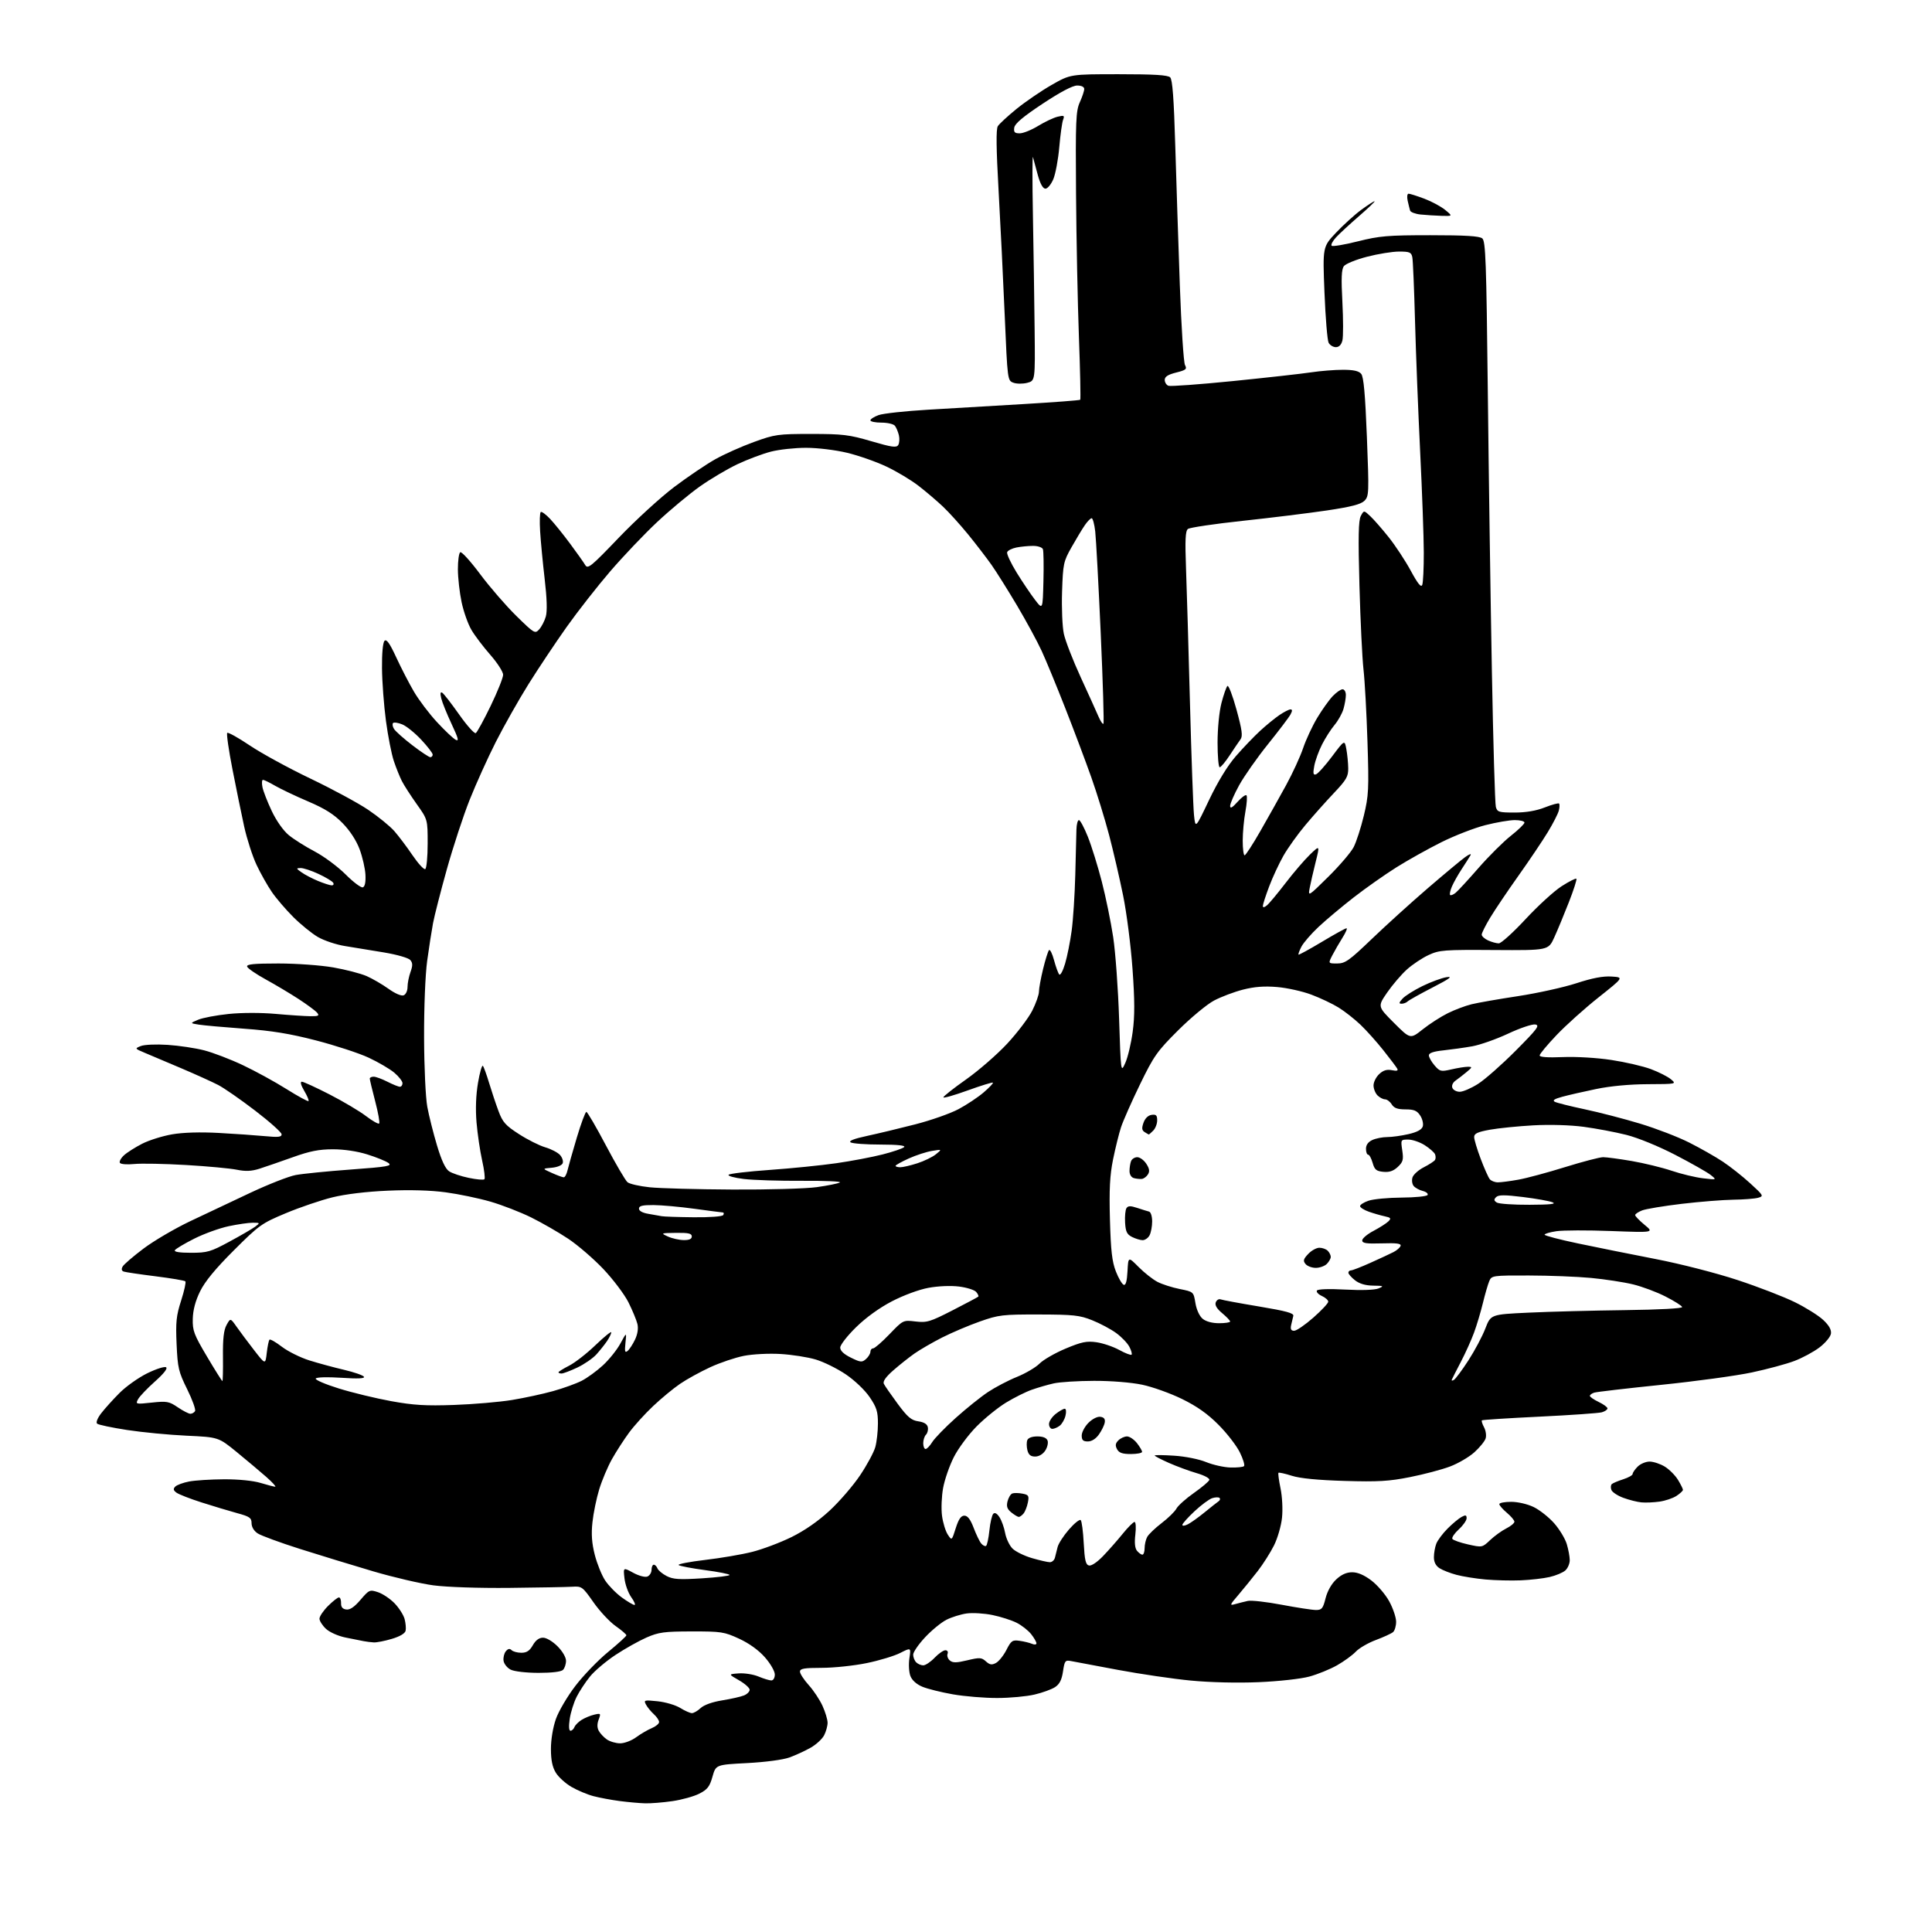<?xml version="1.0" encoding="UTF-8" standalone="no"?>
<svg 
  version="1.1" 
  xmlns="http://www.w3.org/2000/svg" 
  xmlns:xlink="http://www.w3.org/1999/xlink" 
  xmlns:svg="http://www.w3.org/2000/svg"
  xmlns:rdf="http://www.w3.org/1999/02/22-rdf-syntax-ns#"
  xmlns:cc="http://creativecommons.org/ns#"
  xmlns:dc="http://purl.org/dc/elements/1.1/"
  viewBox="0 0 768 768"
  width="768"
  height="768"
>
<style>svg {background-color: white; }</style>"
<path stroke="none" fill="black" fill-rule="evenodd" d="M256.50,716.85C254.30,716.79 249.75,716.39 246.39,715.95C243.03,715.51 238.30,714.63 235.89,713.99C233.47,713.36 229.56,711.71 227.19,710.34C224.82,708.97 222.00,706.42 220.94,704.67C219.57,702.43 219.01,699.66 219.00,695.23C219.00,691.53 219.81,686.64 220.98,683.32C222.07,680.23 225.55,674.30 228.73,670.16C231.90,666.01 237.76,659.94 241.75,656.67C245.74,653.39 249.00,650.42 249.00,650.05C249.00,649.68 247.05,648.01 244.67,646.34C242.30,644.66 238.34,640.41 235.88,636.89C231.56,630.72 231.26,630.51 227.45,630.75C225.28,630.88 214.05,631.09 202.50,631.21C190.26,631.33 177.66,630.91 172.29,630.20C167.23,629.52 156.43,627.01 148.29,624.61C140.16,622.21 127.06,618.20 119.20,615.71C111.33,613.21 103.79,610.44 102.45,609.56C100.95,608.58 100.00,607.00 100.00,605.50C100.00,603.37 99.26,602.85 94.25,601.49C91.09,600.62 84.75,598.72 80.16,597.25C75.57,595.79 71.07,594.03 70.16,593.36C68.89,592.42 68.78,591.86 69.67,590.95C70.31,590.29 72.79,589.38 75.17,588.92C77.55,588.46 83.82,588.07 89.09,588.04C94.85,588.02 100.65,588.60 103.59,589.49C106.29,590.31 108.90,590.98 109.39,590.99C109.88,591.00 108.28,589.24 105.83,587.08C103.38,584.93 98.11,580.50 94.12,577.23C86.85,571.30 86.85,571.30 74.18,570.71C67.20,570.39 56.55,569.37 50.50,568.44C44.45,567.51 39.09,566.38 38.60,565.92C38.07,565.44 38.76,563.70 40.23,561.80C41.63,559.98 44.88,556.37 47.46,553.78C50.03,551.18 55.00,547.65 58.50,545.92C62.00,544.20 65.38,543.11 66.01,543.51C66.74,543.96 65.12,546.03 61.56,549.20C58.49,551.94 55.48,555.10 54.88,556.22C53.82,558.20 53.97,558.24 60.34,557.55C66.34,556.91 67.21,557.07 70.68,559.43C72.76,560.84 75.01,562.00 75.67,562.00C76.34,562.00 77.18,561.53 77.53,560.95C77.89,560.37 76.49,556.46 74.42,552.27C70.98,545.30 70.62,543.78 70.20,534.34C69.81,525.55 70.07,522.99 72.01,516.98C73.25,513.11 74.01,509.67 73.68,509.35C73.36,509.02 68.01,508.12 61.80,507.34C55.58,506.56 49.91,505.72 49.19,505.47C48.33,505.17 48.18,504.49 48.76,503.46C49.24,502.61 52.98,499.39 57.07,496.32C61.15,493.25 69.45,488.38 75.50,485.50C81.55,482.63 92.35,477.52 99.50,474.16C106.65,470.80 114.75,467.62 117.50,467.10C120.25,466.58 130.10,465.59 139.38,464.91C154.09,463.83 156.03,463.49 154.40,462.30C153.37,461.55 149.60,460.02 146.01,458.90C141.99,457.64 136.76,456.86 132.34,456.86C126.83,456.86 123.13,457.59 116.34,460.03C111.48,461.77 105.55,463.81 103.18,464.57C99.97,465.59 97.65,465.70 94.18,464.99C91.60,464.46 82.53,463.61 74.00,463.11C65.47,462.61 56.20,462.43 53.38,462.71C50.55,463.00 47.99,462.80 47.66,462.26C47.33,461.73 48.06,460.37 49.28,459.25C50.50,458.13 53.75,456.07 56.50,454.66C59.25,453.25 64.63,451.57 68.45,450.91C72.85,450.16 79.65,449.96 86.95,450.36C93.30,450.70 101.54,451.28 105.25,451.63C110.66,452.15 111.99,452.00 111.94,450.89C111.91,450.12 107.18,445.90 101.43,441.50C95.69,437.10 89.08,432.51 86.74,431.30C84.41,430.09 77.78,427.09 72.00,424.63C66.22,422.18 59.70,419.41 57.50,418.49C53.53,416.82 53.52,416.80 56.00,415.81C57.39,415.25 62.12,415.05 66.64,415.35C71.11,415.64 77.64,416.62 81.14,417.52C84.64,418.42 91.55,421.06 96.50,423.40C101.45,425.74 109.26,430.01 113.85,432.90C118.44,435.78 122.40,437.94 122.64,437.69C122.88,437.45 122.12,435.62 120.94,433.63C119.61,431.37 119.25,430.00 119.99,430.00C120.64,430.00 125.60,432.28 131.02,435.06C136.43,437.84 142.95,441.71 145.50,443.66C148.05,445.60 150.40,446.93 150.72,446.61C151.05,446.29 150.33,442.31 149.14,437.76C147.95,433.22 146.98,429.16 146.99,428.75C146.99,428.34 147.69,428.00 148.54,428.00C149.39,428.00 151.84,428.90 154.00,430.00C156.16,431.10 158.39,432.00 158.96,432.00C159.53,432.00 160.00,431.37 160.00,430.59C160.00,429.81 158.54,427.94 156.75,426.42C154.96,424.91 150.35,422.21 146.50,420.42C142.65,418.63 133.24,415.56 125.60,413.58C115.21,410.89 108.01,409.72 97.10,408.93C89.07,408.34 80.92,407.61 79.00,407.30C75.50,406.74 75.50,406.74 78.77,405.36C80.56,404.60 86.00,403.57 90.85,403.07C96.06,402.53 103.71,402.52 109.58,403.04C115.04,403.53 121.24,403.94 123.37,403.96C126.60,403.99 127.05,403.77 126.07,402.58C125.42,401.80 122.10,399.35 118.70,397.13C115.29,394.91 109.38,391.39 105.57,389.30C101.77,387.21 98.47,384.94 98.24,384.25C97.93,383.29 100.85,383.00 110.67,383.00C117.81,383.00 127.49,383.70 132.50,384.57C137.45,385.44 143.42,386.99 145.77,388.02C148.12,389.06 152.03,391.34 154.46,393.08C157.03,394.93 159.54,396.01 160.44,395.66C161.32,395.32 162.00,393.88 162.00,392.35C162.00,390.86 162.53,388.18 163.18,386.39C164.09,383.85 164.08,382.80 163.12,381.65C162.42,380.80 157.93,379.50 152.70,378.62C147.64,377.77 140.64,376.62 137.14,376.07C133.64,375.51 128.78,373.89 126.34,372.46C123.90,371.03 119.50,367.45 116.56,364.51C113.62,361.57 109.80,357.12 108.08,354.61C106.35,352.10 103.61,347.25 102.00,343.83C100.38,340.40 98.16,333.53 97.06,328.55C95.97,323.57 93.87,313.30 92.39,305.73C90.91,298.16 89.98,291.68 90.33,291.34C90.67,291.00 94.73,293.26 99.35,296.37C103.98,299.48 114.81,305.39 123.42,309.51C132.04,313.63 142.35,319.20 146.35,321.90C150.35,324.60 155.03,328.41 156.75,330.37C158.47,332.33 161.73,336.66 163.99,339.99C166.26,343.32 168.53,345.79 169.05,345.47C169.57,345.14 170.00,340.58 170.00,335.32C170.00,325.75 170.00,325.75 165.64,319.63C163.25,316.26 160.60,312.15 159.76,310.50C158.92,308.85 157.48,305.28 156.57,302.57C155.65,299.87 154.24,292.67 153.42,286.57C152.61,280.48 151.90,271.08 151.85,265.67C151.79,259.72 152.19,255.41 152.86,254.74C153.66,253.94 154.92,255.71 157.51,261.31C159.46,265.53 162.63,271.68 164.57,274.98C166.50,278.27 170.60,283.70 173.69,287.03C176.77,290.36 180.11,293.52 181.11,294.06C182.55,294.83 182.22,293.55 179.50,287.76C177.63,283.77 175.78,279.20 175.40,277.60C174.92,275.61 175.05,274.91 175.81,275.38C176.41,275.75 179.43,279.65 182.53,284.04C185.62,288.43 188.59,291.75 189.13,291.42C189.66,291.09 192.33,286.21 195.05,280.59C197.77,274.96 200.00,269.40 200.00,268.23C200.00,267.07 197.71,263.50 194.91,260.31C192.10,257.11 188.71,252.64 187.38,250.36C186.04,248.09 184.29,243.14 183.49,239.36C182.69,235.59 182.03,229.71 182.02,226.31C182.01,222.90 182.43,219.85 182.96,219.52C183.49,219.19 187.05,223.11 190.85,228.21C194.66,233.32 201.12,240.78 205.20,244.79C212.40,251.85 212.67,252.02 214.34,250.18C215.29,249.13 216.47,246.84 216.97,245.09C217.57,243.00 217.42,237.85 216.52,230.20C215.77,223.77 214.95,215.23 214.71,211.23C214.46,207.23 214.58,203.76 214.97,203.52C215.36,203.28 217.04,204.52 218.70,206.29C220.36,208.06 223.92,212.47 226.61,216.10C229.30,219.72 232.01,223.55 232.63,224.60C233.65,226.32 234.92,225.29 245.98,213.74C252.71,206.72 262.62,197.65 268.02,193.58C273.41,189.52 280.77,184.55 284.36,182.54C287.95,180.53 294.85,177.45 299.69,175.70C308.02,172.67 309.26,172.50 322.50,172.50C335.00,172.50 337.56,172.81 346.35,175.39C354.50,177.78 356.36,178.04 357.06,176.90C357.53,176.14 357.65,174.39 357.32,173.01C356.99,171.63 356.28,169.94 355.74,169.25C355.20,168.56 352.79,168.00 350.38,168.00C347.97,168.00 346.00,167.59 346.00,167.10C346.00,166.60 347.46,165.66 349.25,165.01C351.04,164.36 359.93,163.39 369.00,162.86C378.07,162.32 395.29,161.31 407.26,160.60C419.23,159.89 429.20,159.13 429.41,158.91C429.62,158.68 429.39,147.47 428.89,134.00C428.39,120.53 427.87,94.88 427.74,77.00C427.52,47.87 427.68,44.10 429.25,40.63C430.21,38.50 431.00,36.14 431.00,35.38C431.00,34.53 429.91,34.00 428.19,34.00C426.38,34.00 421.51,36.57 414.44,41.25C406.64,46.42 403.41,49.15 403.18,50.75C402.92,52.57 403.34,53.00 405.36,53.00C406.74,53.00 410.03,51.67 412.68,50.05C415.33,48.43 418.81,46.78 420.41,46.40C422.99,45.78 423.24,45.92 422.60,47.60C422.19,48.65 421.51,53.55 421.08,58.50C420.65,63.45 419.57,69.19 418.70,71.25C417.82,73.31 416.42,75.00 415.58,75.00C414.59,75.00 413.54,73.14 412.59,69.75C411.79,66.86 410.90,63.60 410.63,62.50C410.36,61.40 410.34,71.75 410.60,85.50C410.85,99.25 411.16,119.69 411.28,130.93C411.50,151.35 411.50,151.35 408.35,152.18C406.61,152.63 404.14,152.62 402.85,152.14C400.51,151.28 400.50,151.19 399.39,125.39C398.79,111.15 397.68,88.78 396.95,75.68C396.01,59.08 395.92,51.35 396.64,50.18C397.21,49.25 400.57,46.16 404.09,43.29C407.62,40.43 413.87,36.15 417.99,33.79C425.49,29.50 425.49,29.50 444.70,29.50C458.84,29.50 464.23,29.83 465.17,30.76C466.07,31.67 466.64,39.23 467.18,57.76C467.60,71.92 468.41,96.94 469.00,113.37C469.58,129.80 470.51,144.08 471.05,145.10C471.93,146.73 471.49,147.10 467.52,148.10C464.29,148.91 463.00,149.74 463.00,151.01C463.00,151.99 463.66,153.04 464.46,153.35C465.27,153.66 476.86,152.81 490.21,151.47C503.57,150.12 517.51,148.57 521.19,148.01C524.87,147.45 530.55,147.00 533.82,147.00C538.07,147.00 540.14,147.46 541.10,148.62C542.07,149.80 542.69,156.66 543.36,173.70C544.24,196.11 544.19,197.25 542.38,199.07C540.97,200.48 537.10,201.47 527.49,202.91C520.34,203.97 505.27,205.83 494.00,207.04C482.73,208.25 472.92,209.70 472.21,210.28C471.21,211.08 471.04,214.65 471.46,225.91C471.76,233.93 472.47,258.05 473.03,279.50C473.60,300.95 474.32,320.96 474.63,323.96C475.20,329.42 475.20,329.42 480.63,318.00C484.11,310.70 487.95,304.42 491.28,300.58C494.15,297.28 498.47,292.77 500.88,290.55C503.28,288.33 506.75,285.50 508.57,284.26C510.40,283.02 512.38,282.00 512.98,282.00C513.77,282.00 513.77,282.57 512.98,284.03C512.39,285.15 508.36,290.46 504.04,295.83C499.72,301.20 494.57,308.54 492.59,312.13C490.62,315.72 489.00,319.42 489.00,320.35C489.00,321.56 489.81,321.12 491.92,318.77C493.52,316.97 495.13,315.79 495.49,316.15C495.84,316.51 495.66,319.41 495.07,322.59C494.48,325.77 494.00,330.98 494.00,334.18C494.00,337.38 494.34,340.00 494.75,340.00C495.16,340.00 497.98,335.68 501.00,330.39C504.02,325.11 508.63,316.90 511.23,312.14C513.83,307.39 516.88,300.74 518.02,297.37C519.15,294.01 521.67,288.61 523.61,285.37C525.55,282.14 528.31,278.26 529.75,276.75C531.20,275.24 532.96,274.00 533.69,274.00C534.41,274.00 535.00,275.02 535.00,276.26C535.00,277.50 534.58,279.99 534.06,281.79C533.54,283.59 531.94,286.47 530.50,288.18C529.07,289.89 526.83,293.38 525.53,295.95C524.23,298.51 522.84,302.33 522.45,304.43C521.88,307.46 522.02,308.17 523.11,307.82C523.88,307.58 526.75,304.39 529.50,300.72C534.50,294.05 534.50,294.05 535.19,297.78C535.57,299.82 535.91,303.23 535.94,305.34C535.99,308.68 535.25,309.97 530.16,315.34C526.95,318.73 521.87,324.44 518.87,328.03C515.86,331.61 511.97,337.06 510.21,340.13C508.46,343.20 505.89,348.71 504.51,352.38C503.13,356.04 502.00,359.54 502.00,360.15C502.00,360.84 502.60,360.75 503.63,359.89C504.53,359.15 507.86,355.15 511.03,351.02C514.20,346.88 518.57,341.79 520.73,339.71C524.67,335.92 524.67,335.92 522.98,342.71C522.05,346.44 520.98,351.07 520.62,353.00C519.96,356.46 520.05,356.40 528.05,348.50C532.51,344.10 537.02,338.82 538.09,336.76C539.16,334.70 540.98,329.07 542.14,324.26C544.07,316.24 544.19,313.75 543.59,294.83C543.23,283.46 542.52,270.54 542.01,266.12C541.51,261.71 540.78,246.69 540.40,232.76C539.87,213.46 540.00,206.88 540.94,205.12C542.17,202.81 542.17,202.81 544.68,205.16C546.07,206.45 549.37,210.22 552.02,213.54C554.67,216.87 558.62,222.86 560.79,226.86C563.63,232.10 564.91,233.67 565.37,232.48C565.72,231.58 565.99,225.81 565.98,219.67C565.97,213.53 565.32,195.45 564.53,179.50C563.75,163.55 562.83,140.15 562.49,127.50C562.15,114.85 561.67,103.49 561.42,102.25C561.02,100.29 560.34,100.00 556.17,100.00C553.53,100.00 547.80,100.92 543.44,102.05C539.07,103.18 534.93,104.86 534.23,105.78C533.26,107.04 533.11,110.53 533.62,120.09C533.98,127.04 533.99,133.92 533.62,135.36C533.19,137.08 532.28,138.00 531.02,138.00C529.95,138.00 528.66,137.21 528.15,136.25C527.64,135.29 526.90,126.31 526.50,116.31C525.77,98.12 525.77,98.12 531.10,92.49C534.03,89.39 538.52,85.32 541.09,83.43C543.67,81.54 546.06,80.00 546.41,80.00C546.76,80.00 544.00,82.64 540.28,85.87C536.55,89.10 532.41,92.92 531.08,94.37C529.75,95.81 528.97,97.30 529.35,97.69C529.74,98.07 534.43,97.28 539.77,95.94C548.39,93.78 551.67,93.50 568.60,93.50C582.59,93.50 588.10,93.84 589.23,94.77C590.56,95.88 590.85,103.86 591.43,155.77C591.79,188.62 592.52,238.68 593.05,267.00C593.57,295.32 594.28,319.51 594.62,320.75C595.18,322.80 595.83,323.00 602.08,323.00C606.61,323.00 610.67,322.31 614.09,320.96C616.93,319.84 619.48,319.15 619.75,319.42C620.02,319.69 619.98,320.94 619.66,322.20C619.35,323.47 617.38,327.31 615.29,330.75C613.21,334.19 607.95,342.00 603.62,348.10C599.28,354.21 594.22,361.72 592.37,364.79C590.51,367.87 589.00,370.90 589.00,371.53C589.00,372.16 590.15,373.20 591.55,373.84C592.95,374.48 594.86,375.00 595.80,375.00C596.73,375.00 601.53,370.66 606.45,365.36C611.37,360.06 617.82,354.17 620.78,352.28C623.74,350.38 626.38,349.05 626.64,349.31C626.90,349.57 625.56,353.77 623.65,358.64C621.75,363.51 619.13,369.82 617.84,372.65C615.50,377.79 615.50,377.79 594.00,377.65C573.97,377.51 572.18,377.65 567.88,379.64C565.34,380.81 561.45,383.41 559.24,385.40C557.03,387.40 553.51,391.52 551.41,394.56C547.61,400.09 547.61,400.09 554.11,406.59C560.62,413.10 560.62,413.10 565.56,409.18C568.28,407.02 572.75,404.14 575.50,402.78C578.25,401.41 582.52,399.80 585.00,399.20C587.48,398.59 595.80,397.14 603.50,395.97C611.20,394.79 621.60,392.49 626.62,390.86C632.94,388.79 637.23,387.97 640.62,388.19C645.50,388.50 645.50,388.50 635.50,396.44C630.00,400.80 622.48,407.55 618.78,411.44C615.08,415.32 612.04,418.97 612.03,419.55C612.01,420.23 615.22,420.46 621.25,420.21C626.56,419.99 634.78,420.48 640.57,421.36C646.11,422.20 653.18,423.84 656.28,425.00C659.38,426.16 662.95,427.97 664.21,429.02C666.49,430.93 666.46,430.93 655.00,430.98C647.82,431.01 640.12,431.73 634.50,432.90C629.55,433.92 623.49,435.31 621.04,435.98C617.92,436.82 617.02,437.42 618.04,437.97C618.84,438.40 624.23,439.75 630.00,440.97C635.77,442.19 645.67,444.76 652.00,446.68C658.33,448.59 667.10,451.97 671.50,454.19C675.90,456.41 681.90,459.82 684.84,461.77C687.78,463.72 692.69,467.60 695.74,470.39C701.06,475.25 701.19,475.49 698.89,476.13C697.58,476.50 693.14,476.85 689.04,476.90C684.94,476.96 675.71,477.69 668.54,478.54C661.37,479.39 654.26,480.57 652.75,481.16C651.24,481.76 650.00,482.59 650.00,483.02C650.00,483.45 651.69,485.20 653.75,486.90C657.50,489.99 657.50,489.99 640.46,489.35C631.08,489.00 621.29,489.03 618.71,489.42C616.12,489.80 614.00,490.43 614.00,490.81C614.00,491.19 619.96,492.75 627.25,494.28C634.54,495.81 648.44,498.61 658.15,500.49C668.14,502.43 682.24,506.05 690.67,508.83C698.85,511.52 709.11,515.48 713.45,517.62C717.80,519.75 722.88,522.94 724.75,524.69C727.08,526.87 728.05,528.60 727.83,530.15C727.65,531.39 725.60,533.86 723.28,535.62C720.96,537.39 716.46,539.81 713.28,541.01C710.10,542.22 702.49,544.27 696.37,545.57C690.25,546.88 674.05,549.09 660.37,550.49C646.69,551.90 634.71,553.29 633.75,553.59C632.79,553.89 632.00,554.47 632.00,554.88C632.00,555.29 633.58,556.38 635.50,557.30C637.42,558.22 639.00,559.37 639.00,559.87C639.00,560.36 637.99,561.05 636.75,561.41C635.51,561.76 624.38,562.54 612.00,563.14C599.62,563.73 589.31,564.40 589.08,564.61C588.85,564.83 589.24,566.07 589.94,567.38C590.64,568.69 590.92,570.68 590.56,571.80C590.21,572.93 588.19,575.40 586.09,577.30C583.98,579.20 579.62,581.75 576.38,582.97C573.15,584.19 566.00,586.08 560.50,587.17C552.18,588.83 547.81,589.09 534.50,588.69C523.92,588.38 516.82,587.69 513.55,586.65C510.82,585.78 508.42,585.25 508.21,585.46C508.00,585.67 508.37,588.46 509.03,591.65C509.71,594.93 509.97,600.01 509.62,603.32C509.29,606.55 507.85,611.51 506.43,614.34C505.01,617.18 502.11,621.75 499.98,624.50C497.85,627.25 494.41,631.49 492.33,633.93C488.80,638.05 488.71,638.30 491.02,637.65C492.38,637.27 494.64,636.70 496.03,636.39C497.43,636.09 503.50,636.77 509.53,637.92C515.57,639.06 521.68,640.00 523.13,640.00C525.43,640.00 525.91,639.41 526.93,635.35C527.65,632.50 529.28,629.60 531.16,627.85C533.24,625.90 535.26,625.00 537.53,625.00C539.73,625.00 542.29,626.10 545.17,628.29C547.55,630.10 550.73,633.81 552.23,636.54C553.73,639.27 554.96,642.91 554.98,644.63C554.99,646.35 554.43,648.23 553.74,648.80C553.04,649.38 549.97,650.79 546.90,651.94C543.84,653.08 540.25,655.17 538.94,656.57C537.62,657.97 534.28,660.40 531.52,661.97C528.76,663.54 523.80,665.56 520.50,666.46C517.10,667.38 508.36,668.35 500.34,668.69C491.81,669.05 481.09,668.79 473.34,668.05C466.28,667.37 453.30,665.46 444.50,663.82C435.70,662.17 427.32,660.60 425.88,660.32C423.42,659.84 423.21,660.11 422.56,664.42C422.06,667.77 421.19,669.48 419.40,670.66C418.04,671.55 414.35,672.89 411.21,673.62C408.07,674.36 401.40,674.98 396.38,674.98C391.37,674.99 383.46,674.34 378.82,673.53C374.18,672.72 368.70,671.36 366.65,670.50C364.32,669.53 362.54,667.93 361.89,666.22C361.32,664.72 361.14,661.56 361.50,659.19C362.14,654.89 362.14,654.89 357.88,657.06C355.54,658.26 349.54,660.08 344.56,661.10C339.58,662.13 331.56,662.98 326.75,662.99C319.65,663.00 318.00,663.28 318.00,664.50C318.00,665.32 319.57,667.73 321.48,669.85C323.40,671.97 325.86,675.68 326.96,678.10C328.06,680.52 328.97,683.53 328.98,684.80C328.99,686.06 328.37,688.32 327.60,689.81C326.83,691.30 324.39,693.53 322.19,694.77C319.99,696.01 316.23,697.74 313.84,698.61C311.31,699.53 304.30,700.47 297.03,700.85C284.56,701.50 284.56,701.50 283.22,706.26C282.11,710.21 281.22,711.36 277.98,713.01C275.84,714.10 271.03,715.44 267.29,715.98C263.56,716.52 258.70,716.91 256.50,716.85zM246.53,693.00C248.22,693.00 251.08,691.92 252.87,690.59C254.67,689.27 257.46,687.64 259.07,686.97C260.68,686.30 262.00,685.21 262.00,684.53C262.00,683.86 261.06,682.46 259.91,681.42C258.76,680.37 257.35,678.66 256.79,677.61C255.82,675.80 256.08,675.73 261.40,676.28C264.50,676.60 268.54,677.79 270.39,678.93C272.23,680.07 274.33,681.00 275.05,681.00C275.78,681.00 277.34,680.09 278.52,678.98C279.84,677.74 283.17,676.55 287.09,675.92C290.61,675.35 294.51,674.47 295.75,673.96C296.99,673.46 298.00,672.44 298.00,671.71C298.00,670.97 296.09,669.27 293.75,667.93C289.50,665.50 289.50,665.50 293.66,665.20C295.94,665.03 299.48,665.59 301.53,666.45C303.57,667.30 305.86,668.00 306.62,668.00C307.40,668.00 308.00,666.98 308.00,665.64C308.00,664.32 306.27,661.31 304.06,658.80C301.57,655.97 297.79,653.25 293.81,651.41C287.90,648.68 286.72,648.50 275.00,648.52C264.01,648.53 261.83,648.83 257.00,650.94C253.97,652.27 248.42,655.38 244.66,657.87C240.89,660.36 236.33,664.22 234.53,666.45C232.72,668.68 230.33,672.31 229.22,674.52C228.10,676.74 226.87,680.67 226.48,683.27C226.04,686.25 226.15,688.00 226.78,688.00C227.33,688.00 228.03,687.35 228.34,686.56C228.64,685.77 229.93,684.47 231.20,683.68C232.46,682.89 234.73,681.95 236.23,681.60C238.82,681.00 238.91,681.10 237.98,683.55C237.33,685.25 237.34,686.77 238.01,688.01C238.56,689.05 240.01,690.60 241.23,691.45C242.45,692.30 244.83,693.00 246.53,693.00zM214.05,664.99C209.19,664.98 204.42,664.43 203.00,663.71C201.62,663.02 200.35,661.42 200.17,660.17C199.99,658.92 200.40,657.22 201.08,656.40C201.94,655.37 202.63,655.23 203.36,655.96C203.93,656.53 205.68,657.00 207.25,657.00C209.36,657.00 210.53,656.23 211.80,654.01C212.93,652.02 214.29,651.01 215.85,651.01C217.20,651.00 219.65,652.45 221.60,654.40C223.58,656.38 225.00,658.80 225.00,660.20C225.00,661.52 224.46,663.14 223.80,663.80C223.05,664.55 219.39,664.99 214.05,664.99zM367.01,662.00C367.90,662.00 369.92,660.65 371.50,659.00C373.08,657.35 375.01,656.00 375.79,656.00C376.61,656.00 376.98,656.60 376.67,657.43C376.37,658.21 376.78,659.40 377.59,660.08C378.76,661.05 380.22,661.03 384.53,659.99C389.44,658.81 390.18,658.86 391.91,660.42C393.44,661.81 394.26,661.93 395.91,661.05C397.06,660.43 398.93,658.10 400.07,655.87C401.95,652.18 402.44,651.84 405.32,652.25C407.07,652.49 409.29,653.04 410.25,653.45C411.24,653.88 412.00,653.79 412.00,653.24C412.00,652.71 411.06,651.07 409.91,649.61C408.75,648.14 406.17,646.11 404.16,645.09C402.14,644.07 397.83,642.68 394.56,642.01C391.30,641.33 386.68,641.05 384.31,641.37C381.94,641.70 378.30,642.83 376.22,643.89C374.15,644.94 370.32,648.08 367.73,650.86C365.13,653.64 363.00,656.74 363.00,657.76C363.00,658.77 363.54,660.14 364.20,660.80C364.86,661.46 366.13,662.00 367.01,662.00zM148.57,652.88C147.43,652.82 145.60,652.59 144.50,652.37C143.40,652.16 140.18,651.51 137.34,650.94C134.43,650.35 131.05,648.85 129.59,647.50C128.17,646.18 127.00,644.35 127.00,643.45C127.00,642.54 128.53,640.27 130.40,638.40C132.27,636.53 134.22,635.00 134.73,635.00C135.24,635.00 135.62,636.01 135.58,637.25C135.52,638.81 136.15,639.59 137.63,639.80C139.10,640.01 140.85,638.83 143.31,635.95C146.74,631.95 146.98,631.84 150.25,632.92C152.12,633.53 155.08,635.52 156.84,637.33C158.60,639.15 160.39,641.95 160.83,643.56C161.26,645.18 161.45,647.28 161.24,648.23C161.00,649.32 158.96,650.53 155.75,651.48C152.94,652.32 149.71,652.95 148.57,652.88zM252.22,638.00C252.72,638.00 252.15,636.61 250.93,634.91C249.72,633.21 248.51,629.84 248.24,627.42C247.74,623.03 247.74,623.03 251.69,625.19C253.91,626.40 256.38,627.07 257.32,626.71C258.24,626.35 259.00,625.15 259.00,624.03C259.00,622.91 259.40,622.00 259.89,622.00C260.38,622.00 261.04,622.65 261.34,623.45C261.65,624.24 263.29,625.62 265.00,626.50C267.56,627.82 269.99,627.98 279.05,627.41C285.07,627.03 290.00,626.43 290.00,626.07C290.00,625.72 285.61,624.85 280.25,624.14C274.89,623.42 270.17,622.52 269.76,622.13C269.35,621.74 274.08,620.83 280.26,620.10C286.44,619.38 294.88,617.94 299.00,616.90C303.12,615.86 310.15,613.22 314.60,611.03C319.84,608.45 325.21,604.73 329.83,600.46C333.74,596.83 339.19,590.51 341.93,586.41C344.68,582.31 347.38,577.28 347.95,575.23C348.52,573.18 348.99,568.96 348.99,565.86C349.00,561.12 348.47,559.44 345.69,555.36C343.81,552.59 339.74,548.71 336.22,546.33C332.83,544.04 327.46,541.38 324.28,540.43C321.10,539.48 314.78,538.49 310.23,538.23C305.64,537.96 299.19,538.29 295.73,538.97C292.30,539.64 286.27,541.67 282.33,543.49C278.38,545.31 272.98,548.28 270.33,550.10C267.67,551.91 262.85,555.89 259.62,558.95C256.38,562.00 252.08,566.75 250.06,569.50C248.03,572.25 244.98,576.98 243.28,580.00C241.58,583.02 239.30,588.43 238.20,592.02C237.11,595.60 235.89,601.49 235.51,605.11C234.99,609.88 235.25,613.43 236.44,618.09C237.34,621.61 239.19,626.19 240.56,628.26C241.92,630.32 244.90,633.36 247.17,635.01C249.44,636.65 251.71,638.00 252.22,638.00zM604.50,628.21C600.65,628.37 594.35,628.21 590.50,627.87C586.65,627.52 581.48,626.69 579.00,626.03C576.52,625.38 573.49,624.19 572.25,623.40C570.76,622.44 570.00,620.97 570.00,619.04C570.00,617.44 570.42,615.02 570.94,613.66C571.46,612.30 573.48,609.59 575.44,607.63C577.39,605.68 579.89,603.59 581.00,603.00C582.61,602.14 583.00,602.24 583.00,603.52C583.00,604.40 581.60,606.39 579.88,607.96C578.17,609.53 577.02,611.23 577.34,611.74C577.65,612.24 580.45,613.23 583.56,613.93C589.19,615.19 589.22,615.18 592.35,612.21C594.08,610.57 596.96,608.49 598.75,607.59C600.54,606.69 602.00,605.48 602.00,604.91C602.00,604.34 600.65,602.73 599.00,601.35C597.35,599.96 596.00,598.41 596.00,597.91C596.00,597.41 598.11,597.00 600.68,597.00C603.39,597.00 607.19,597.88 609.67,599.08C612.04,600.23 615.70,603.13 617.81,605.52C619.92,607.92 622.18,611.65 622.82,613.81C623.47,615.97 624.00,618.85 624.00,620.21C624.00,621.57 623.21,623.40 622.25,624.27C621.29,625.14 618.48,626.32 616.00,626.89C613.52,627.46 608.35,628.05 604.50,628.21zM438.50,618.55C440.70,616.26 444.21,612.28 446.30,609.69C448.39,607.11 450.51,605.00 451.00,605.00C451.50,605.00 451.64,607.24 451.32,609.98C450.92,613.30 451.15,615.47 451.99,616.48C452.68,617.32 453.64,618.00 454.12,618.00C454.61,618.00 455.00,616.85 455.00,615.43C455.00,614.02 455.46,612.01 456.02,610.97C456.58,609.92 459.17,607.44 461.77,605.45C464.37,603.47 467.02,600.87 467.66,599.68C468.31,598.49 471.42,595.70 474.59,593.48C477.76,591.25 480.52,588.93 480.73,588.30C480.94,587.67 478.77,586.49 475.73,585.61C472.78,584.75 467.80,582.92 464.68,581.54C461.56,580.16 459.00,578.83 459.00,578.59C459.00,578.35 462.49,578.38 466.75,578.66C471.13,578.94 476.64,580.04 479.43,581.19C482.14,582.30 486.49,583.28 489.10,583.36C491.70,583.43 494.14,583.19 494.52,582.81C494.90,582.44 494.15,579.97 492.85,577.33C491.56,574.69 487.75,569.76 484.38,566.38C480.05,562.02 475.82,559.03 469.88,556.12C465.27,553.86 458.12,551.30 454.00,550.44C449.62,549.53 441.67,548.89 434.87,548.91C428.47,548.93 421.27,549.38 418.87,549.92C416.46,550.46 412.54,551.60 410.14,552.45C407.74,553.29 403.15,555.59 399.94,557.54C396.73,559.49 391.45,563.76 388.20,567.04C384.96,570.31 380.89,575.80 379.15,579.25C377.41,582.69 375.50,588.20 374.90,591.50C374.30,594.79 374.10,599.74 374.46,602.50C374.82,605.25 375.85,608.62 376.73,609.98C378.35,612.46 378.35,612.46 379.92,607.48C381.07,603.87 382.01,602.50 383.35,602.50C384.64,602.50 385.75,603.95 387.03,607.31C388.03,609.95 389.38,612.76 390.04,613.55C390.69,614.33 391.56,614.77 391.97,614.52C392.38,614.27 392.98,611.51 393.30,608.39C393.62,605.27 394.32,602.28 394.85,601.75C395.47,601.13 396.36,601.63 397.33,603.14C398.17,604.44 399.18,607.27 399.57,609.44C399.97,611.61 401.28,614.37 402.48,615.57C403.69,616.78 407.18,618.49 410.24,619.38C413.30,620.27 416.50,621.00 417.34,621.00C418.18,621.00 419.08,620.21 419.34,619.25C419.60,618.29 420.08,616.38 420.41,615.00C420.74,613.62 422.77,610.48 424.92,608.00C427.07,605.53 429.18,603.85 429.60,604.26C430.02,604.68 430.56,608.82 430.80,613.46C431.16,620.18 431.58,621.98 432.87,622.31C433.83,622.55 436.14,621.01 438.50,618.55zM472.25,605.90C473.49,605.26 476.49,603.11 478.92,601.12C481.35,599.13 483.81,597.19 484.39,596.80C484.97,596.42 485.15,595.82 484.80,595.46C484.44,595.11 483.14,595.14 481.90,595.53C480.66,595.92 477.48,598.28 474.83,600.76C472.17,603.24 470.00,605.68 470.00,606.17C470.00,606.67 471.01,606.55 472.25,605.90zM404.99,603.00C404.57,603.00 403.24,602.20 402.03,601.23C400.36,599.87 400.00,598.84 400.51,596.80C400.88,595.34 401.73,593.93 402.40,593.68C403.08,593.42 404.88,593.45 406.41,593.74C408.90,594.21 409.13,594.59 408.59,597.29C408.26,598.95 407.49,600.91 406.87,601.65C406.26,602.39 405.41,603.00 404.99,603.00zM659.66,596.92C657.37,597.24 654.15,597.38 652.50,597.22C650.85,597.07 647.63,596.26 645.34,595.42C643.05,594.59 640.90,593.17 640.56,592.28C640.21,591.39 640.29,590.35 640.72,589.95C641.15,589.56 643.19,588.70 645.25,588.04C647.31,587.38 649.00,586.43 649.00,585.92C649.00,585.42 649.90,584.10 651.00,583.00C652.10,581.90 654.24,581.00 655.75,581.00C657.26,581.01 659.97,581.90 661.76,582.99C663.55,584.09 665.91,586.45 667.01,588.24C668.10,590.03 668.99,591.83 669.00,592.23C669.00,592.63 667.84,593.72 666.41,594.65C664.99,595.58 661.95,596.60 659.66,596.92zM411.50,579.00C409.71,579.00 408.87,578.32 408.41,576.50C408.07,575.13 408.04,573.33 408.36,572.50C408.72,571.57 410.24,571.00 412.36,571.00C414.61,571.00 416.00,571.56 416.42,572.64C416.76,573.54 416.35,575.34 415.50,576.64C414.57,578.06 412.98,579.00 411.50,579.00zM449.54,578.00C446.15,578.00 444.82,577.53 444.04,576.07C443.26,574.61 443.39,573.75 444.57,572.57C445.44,571.71 446.98,571.00 448.00,571.00C449.02,571.00 450.79,572.19 451.93,573.63C453.07,575.08 454.00,576.66 454.00,577.13C454.00,577.61 451.99,578.00 449.54,578.00zM367.94,576.00C368.46,576.00 369.65,574.76 370.58,573.25C371.51,571.74 375.70,567.43 379.89,563.67C384.08,559.91 389.87,555.26 392.77,553.34C395.67,551.42 400.84,548.71 404.27,547.33C407.70,545.94 411.72,543.57 413.22,542.06C414.72,540.54 419.37,537.86 423.56,536.10C429.94,533.43 431.94,533.01 435.84,533.56C438.40,533.92 442.48,535.30 444.90,536.62C447.32,537.95 449.54,538.80 449.82,538.51C450.10,538.23 449.70,536.80 448.92,535.33C448.14,533.86 445.77,531.40 443.64,529.86C441.52,528.32 437.25,526.05 434.14,524.81C429.16,522.82 426.70,522.56 413.00,522.53C398.52,522.50 396.98,522.68 389.50,525.32C385.10,526.87 378.35,529.74 374.50,531.69C370.65,533.65 365.70,536.52 363.50,538.06C361.30,539.61 357.51,542.62 355.07,544.76C352.15,547.32 350.88,549.12 351.33,550.07C351.71,550.86 354.18,554.42 356.82,558.00C360.77,563.34 362.24,564.59 365.05,565.00C367.35,565.34 368.59,566.11 368.83,567.36C369.03,568.38 368.70,569.70 368.09,570.31C367.49,570.91 367.00,572.43 367.00,573.70C367.00,574.97 367.42,576.00 367.94,576.00zM432.43,573.00C430.54,573.00 430.00,572.47 430.00,570.64C430.00,569.34 431.21,567.07 432.68,565.59C434.25,564.03 436.23,563.03 437.43,563.20C438.88,563.41 439.40,564.10 439.15,565.48C438.96,566.57 437.92,568.71 436.83,570.23C435.61,571.96 433.95,573.00 432.43,573.00zM418.31,568.00C417.59,568.00 417.00,567.13 417.00,566.07C417.00,565.01 418.19,563.21 419.63,562.07C421.08,560.93 422.71,560.00 423.24,560.00C423.80,560.00 423.93,561.18 423.55,562.75C423.19,564.26 422.15,566.06 421.25,566.75C420.35,567.44 419.03,568.00 418.31,568.00zM180.50,558.49C188.20,558.22 198.55,557.33 203.50,556.52C208.45,555.71 215.81,554.12 219.85,552.99C223.90,551.86 229.00,550.02 231.20,548.90C233.40,547.78 237.22,545.00 239.69,542.72C242.15,540.45 245.28,536.54 246.63,534.04C249.09,529.50 249.09,529.50 248.63,533.80C248.26,537.28 248.43,537.89 249.50,537.00C250.22,536.40 251.55,534.37 252.44,532.49C253.46,530.33 253.81,528.06 253.38,526.29C253.01,524.75 251.41,520.90 249.83,517.72C248.24,514.55 243.74,508.58 239.83,504.45C235.91,500.33 229.62,494.90 225.84,492.40C222.07,489.89 215.46,486.09 211.17,483.96C206.87,481.84 199.56,479.00 194.93,477.66C190.29,476.32 182.32,474.66 177.21,473.97C171.24,473.16 163.04,472.92 154.21,473.31C145.66,473.68 137.34,474.68 132.11,475.97C127.50,477.11 119.17,479.94 113.61,482.27C103.98,486.30 103.00,486.99 92.90,497.09C85.59,504.39 81.44,509.44 79.53,513.35C77.68,517.12 76.72,520.76 76.63,524.26C76.51,528.96 77.09,530.50 82.28,539.25C85.46,544.61 88.22,549.00 88.40,549.00C88.59,549.00 88.69,544.61 88.63,539.25C88.55,532.18 88.95,528.73 90.06,526.70C91.60,523.91 91.60,523.91 94.05,527.40C95.40,529.32 98.52,533.50 101.00,536.70C105.50,542.50 105.50,542.50 106.04,537.79C106.34,535.20 106.83,532.84 107.13,532.54C107.42,532.24 109.66,533.52 112.08,535.38C114.51,537.23 119.42,539.67 123.00,540.79C126.58,541.91 132.77,543.59 136.76,544.52C140.75,545.46 144.31,546.69 144.67,547.27C145.11,547.99 142.32,548.13 135.70,547.69C130.10,547.32 125.84,547.45 125.51,547.99C125.19,548.50 129.33,550.28 134.72,551.95C140.10,553.62 149.45,555.88 155.50,556.98C164.35,558.59 169.24,558.89 180.50,558.49zM577.97,548.52C578.64,548.10 581.24,544.61 583.73,540.75C586.23,536.89 589.25,531.21 590.44,528.12C592.61,522.50 592.61,522.50 607.56,521.80C615.78,521.41 632.96,520.96 645.75,520.80C659.84,520.62 668.87,520.13 668.68,519.55C668.51,519.03 665.53,517.15 662.05,515.38C658.58,513.60 652.76,511.43 649.12,510.55C645.48,509.67 638.00,508.52 632.50,508.00C627.00,507.48 615.85,507.04 607.73,507.03C593.35,507.00 592.93,507.06 592.01,509.25C591.48,510.49 590.34,514.42 589.47,518.00C588.60,521.58 587.02,526.86 585.95,529.75C584.89,532.64 582.56,537.82 580.77,541.25C578.98,544.69 577.34,547.90 577.13,548.39C576.91,548.88 577.29,548.94 577.97,548.52zM223.25,545.99C222.56,546.00 222.00,545.78 222.00,545.52C222.00,545.26 223.90,544.07 226.23,542.88C228.56,541.70 233.28,538.02 236.73,534.70C240.18,531.39 243.00,529.10 243.00,529.62C243.00,530.13 242.26,531.67 241.35,533.03C240.44,534.39 238.52,536.79 237.10,538.38C235.67,539.96 232.25,542.32 229.50,543.62C226.75,544.92 223.94,545.98 223.25,545.99zM344.25,540.23C345.21,539.38 346.00,538.08 346.00,537.35C346.00,536.61 346.49,536.00 347.09,536.00C347.68,536.00 350.61,533.46 353.59,530.36C359.01,524.72 359.01,524.72 363.94,525.31C368.46,525.84 369.71,525.46 378.69,520.86C384.09,518.09 388.68,515.65 388.89,515.43C389.11,515.22 388.74,514.39 388.07,513.59C387.41,512.78 384.33,511.81 381.24,511.42C377.93,511.01 372.95,511.22 369.09,511.93C365.31,512.62 359.18,514.89 354.55,517.29C349.56,519.89 344.19,523.77 340.28,527.61C336.82,530.99 334.00,534.63 334.00,535.68C334.00,536.95 335.45,538.32 338.25,539.69C342.10,541.58 342.66,541.63 344.25,540.23zM514.45,529.00C515.38,529.00 518.80,526.65 522.07,523.78C525.33,520.91 528.00,518.05 528.00,517.44C528.00,516.82 526.85,515.80 525.44,515.16C524.04,514.52 523.16,513.56 523.49,513.02C523.85,512.43 528.30,512.28 534.79,512.63C541.30,512.98 546.48,512.80 548.00,512.17C550.25,511.23 550.04,511.12 545.88,511.06C542.80,511.02 540.39,510.31 538.63,508.93C537.19,507.79 536.00,506.44 536.00,505.93C536.00,505.42 536.47,505.00 537.04,505.00C537.61,505.00 541.10,503.64 544.79,501.98C548.48,500.33 552.59,498.41 553.92,497.73C555.25,497.06 556.52,495.94 556.75,495.26C557.06,494.32 555.21,494.07 549.33,494.26C543.12,494.45 541.50,494.21 541.50,493.08C541.50,492.30 543.52,490.59 546.00,489.29C548.48,487.98 551.13,486.28 551.91,485.51C553.11,484.31 552.90,484.03 550.41,483.49C548.81,483.14 545.99,482.33 544.15,481.68C542.31,481.03 540.73,480.05 540.65,479.50C540.57,478.95 542.08,477.96 544.00,477.31C545.92,476.65 551.86,476.09 557.19,476.06C562.52,476.03 567.15,475.56 567.48,475.03C567.81,474.50 566.96,473.78 565.58,473.43C564.21,473.09 562.58,472.19 561.96,471.45C561.34,470.71 561.13,469.17 561.49,468.03C561.85,466.90 563.88,465.08 566.00,464.00C568.13,462.91 570.12,461.61 570.44,461.10C570.75,460.60 570.76,459.58 570.45,458.84C570.14,458.10 568.31,456.49 566.38,455.25C564.44,454.01 561.49,453.00 559.82,453.00C556.80,453.00 556.78,453.03 557.42,457.30C557.97,461.01 557.73,461.90 555.64,463.87C553.90,465.50 552.28,466.05 549.89,465.82C547.10,465.55 546.41,464.97 545.64,462.25C545.13,460.46 544.33,459.00 543.86,459.00C543.38,459.00 543.00,457.95 543.00,456.66C543.00,455.12 543.87,453.92 545.55,453.16C546.95,452.52 549.61,452.00 551.47,452.00C553.33,452.00 557.13,451.47 559.91,450.83C563.33,450.04 565.17,449.05 565.57,447.78C565.90,446.75 565.44,444.80 564.56,443.45C563.27,441.49 562.11,441.00 558.72,441.00C555.56,441.00 554.16,440.49 553.23,439.00C552.55,437.90 551.34,437.00 550.56,437.00C549.78,437.00 548.44,436.29 547.57,435.43C546.71,434.56 546.00,432.78 546.00,431.47C546.00,430.15 547.01,428.13 548.25,426.97C549.86,425.46 551.29,425.02 553.30,425.42C555.35,425.82 555.91,425.64 555.38,424.73C554.99,424.06 552.53,420.80 549.91,417.50C547.30,414.20 543.21,409.64 540.83,407.36C538.45,405.09 534.53,402.01 532.12,400.52C529.72,399.03 524.85,396.72 521.30,395.39C517.75,394.05 511.62,392.69 507.68,392.36C502.58,391.93 498.65,392.23 494.11,393.39C490.59,394.29 485.41,396.25 482.61,397.73C479.80,399.21 473.38,404.54 468.33,409.57C459.94,417.93 458.66,419.76 453.15,431.10C449.83,437.92 446.45,445.58 445.62,448.11C444.79,450.65 443.37,456.42 442.45,460.93C441.18,467.22 440.89,472.78 441.22,484.81C441.56,497.18 442.06,501.54 443.58,505.42C444.63,508.12 446.04,510.51 446.70,510.73C447.52,511.01 447.99,509.29 448.20,505.32C448.50,499.50 448.50,499.50 452.62,503.66C454.88,505.94 458.26,508.60 460.12,509.57C461.98,510.53 465.96,511.81 468.98,512.41C474.45,513.50 474.45,513.50 475.20,518.00C475.65,520.69 476.82,523.20 478.09,524.25C479.40,525.33 481.91,526.00 484.61,526.00C487.02,526.00 489.00,525.70 489.00,525.32C489.00,524.95 487.57,523.45 485.83,522.00C483.68,520.21 482.86,518.81 483.29,517.69C483.64,516.78 484.50,516.25 485.21,516.52C485.92,516.79 492.80,518.07 500.50,519.35C511.29,521.15 514.41,522.01 514.11,523.09C513.90,523.87 513.51,525.51 513.25,526.75C512.90,528.38 513.23,529.00 514.45,529.00zM523.05,504.00C521.51,504.00 519.67,503.31 518.98,502.47C517.92,501.20 518.10,500.52 520.03,498.47C521.30,497.11 523.31,496.00 524.47,496.00C525.64,496.00 527.14,496.54 527.80,497.20C528.46,497.86 529.00,498.95 529.00,499.63C529.00,500.30 528.29,501.56 527.43,502.43C526.56,503.29 524.59,504.00 523.05,504.00zM75.95,498.00C82.42,498.00 83.72,497.62 91.26,493.54C95.79,491.09 100.40,488.41 101.50,487.58C103.43,486.12 103.39,486.06 100.50,486.05C98.85,486.04 94.52,486.67 90.88,487.44C87.25,488.21 81.09,490.44 77.21,492.39C73.33,494.35 69.86,496.41 69.52,496.98C69.11,497.64 71.38,498.00 75.95,498.00zM271.75,492.95C273.99,492.99 275.00,492.53 275.00,491.50C275.00,490.32 273.67,490.02 268.75,490.08C262.64,490.16 262.57,490.19 265.50,491.54C267.15,492.29 269.96,492.93 271.75,492.95zM454.21,492.99C453.27,492.98 451.38,492.40 450.00,491.71C447.97,490.69 447.45,489.61 447.24,485.98C447.10,483.51 447.34,480.94 447.79,480.26C448.42,479.30 449.38,479.28 452.05,480.16C453.95,480.79 456.06,481.45 456.75,481.62C457.46,481.80 458.00,483.49 458.00,485.53C458.00,487.51 457.53,490.00 456.96,491.07C456.40,492.13 455.16,492.99 454.21,492.99zM275.69,483.88C282.20,483.95 287.14,483.58 287.50,483.00C287.84,482.45 287.75,481.99 287.31,481.97C286.86,481.95 281.77,481.29 276.00,480.50C270.23,479.71 262.91,479.05 259.75,479.03C255.37,479.01 254.00,479.35 254.00,480.45C254.00,481.36 255.42,482.14 257.75,482.52C259.81,482.86 262.18,483.28 263.00,483.45C263.82,483.63 269.54,483.82 275.69,483.88zM608.00,478.92C616.23,478.89 618.83,478.61 617.15,477.93C615.86,477.41 610.55,476.47 605.36,475.83C598.04,474.93 595.66,474.94 594.72,475.88C593.78,476.82 593.84,477.29 595.01,478.03C595.83,478.55 601.67,478.95 608.00,478.92zM291.18,472.86C305.30,472.94 320.37,472.51 324.67,471.91C328.97,471.31 333.11,470.48 333.87,470.05C334.63,469.63 327.88,469.33 318.88,469.39C309.87,469.45 299.41,469.12 295.64,468.66C291.87,468.20 289.17,467.44 289.64,466.98C290.11,466.53 297.48,465.66 306.00,465.06C314.52,464.46 326.41,463.26 332.42,462.40C338.43,461.54 346.74,459.96 350.88,458.90C355.03,457.84 358.87,456.53 359.41,455.99C360.06,455.34 356.82,454.99 349.95,454.98C344.20,454.98 338.89,454.58 338.14,454.11C337.24,453.54 339.40,452.68 344.64,451.55C348.96,450.62 357.60,448.55 363.82,446.95C370.05,445.35 377.79,442.63 381.03,440.90C384.26,439.18 388.75,436.19 391.00,434.27C393.25,432.34 394.92,430.59 394.70,430.37C394.49,430.15 389.96,431.55 384.65,433.47C379.34,435.39 375.00,436.63 375.00,436.21C375.00,435.80 379.08,432.58 384.08,429.06C389.07,425.53 396.41,419.14 400.40,414.85C404.39,410.55 408.85,404.66 410.33,401.76C411.80,398.85 413.00,395.45 413.00,394.19C413.00,392.94 413.74,388.89 414.64,385.21C415.54,381.52 416.60,378.14 416.99,377.70C417.39,377.25 418.29,379.05 419.00,381.70C419.71,384.34 420.64,386.89 421.07,387.37C421.50,387.86 422.54,385.93 423.38,383.09C424.23,380.25 425.40,374.38 425.99,370.05C426.59,365.72 427.23,355.73 427.44,347.84C427.64,339.95 427.84,331.81 427.90,329.75C427.95,327.69 428.40,326.00 428.89,326.00C429.39,326.00 430.99,328.99 432.45,332.65C433.91,336.31 436.40,344.31 437.98,350.44C439.56,356.56 441.60,366.50 442.51,372.53C443.42,378.57 444.48,393.18 444.86,405.00C445.55,426.50 445.55,426.50 447.34,422.50C448.33,420.30 449.64,414.75 450.26,410.16C451.11,403.88 451.09,397.69 450.19,385.16C449.54,376.00 447.86,362.88 446.46,356.00C445.06,349.12 442.56,338.32 440.90,332.00C439.24,325.68 436.05,315.32 433.81,309.00C431.57,302.68 426.92,290.30 423.46,281.50C420.01,272.70 415.79,262.45 414.07,258.73C412.36,255.01 407.96,246.91 404.30,240.73C400.63,234.55 396.05,227.25 394.11,224.50C392.17,221.75 388.02,216.35 384.89,212.50C381.75,208.65 377.24,203.65 374.85,201.39C372.46,199.13 368.10,195.42 365.17,193.15C362.24,190.87 356.50,187.43 352.41,185.49C348.33,183.55 341.28,181.08 336.74,179.99C332.09,178.88 325.00,178.01 320.46,178.01C316.04,178.00 309.74,178.69 306.46,179.53C303.18,180.37 297.20,182.62 293.16,184.52C289.13,186.43 282.38,190.42 278.16,193.41C273.95,196.40 266.32,202.75 261.22,207.53C256.11,212.31 247.73,221.13 242.58,227.11C237.43,233.10 229.63,243.07 225.24,249.25C220.85,255.44 214.05,265.64 210.12,271.91C206.20,278.19 200.35,288.54 197.11,294.91C193.88,301.29 189.18,311.68 186.67,318.00C184.16,324.32 180.10,336.70 177.64,345.50C175.18,354.30 172.70,363.98 172.13,367.00C171.57,370.02 170.52,376.77 169.80,382.00C169.06,387.47 168.54,400.41 168.58,412.50C168.62,424.31 169.18,436.34 169.86,440.00C170.52,443.57 172.26,450.48 173.72,455.35C175.53,461.38 177.07,464.65 178.55,465.62C179.74,466.41 183.24,467.58 186.33,468.22C189.41,468.87 192.22,469.12 192.56,468.77C192.91,468.42 192.50,465.07 191.66,461.32C190.82,457.57 189.82,450.77 189.43,446.20C188.98,440.83 189.19,435.26 190.02,430.40C190.72,426.28 191.60,423.26 191.96,423.70C192.33,424.14 193.44,427.20 194.43,430.50C195.43,433.80 197.10,438.82 198.16,441.66C199.80,446.09 200.94,447.38 206.29,450.82C209.70,453.03 214.41,455.39 216.73,456.07C219.06,456.75 221.70,458.12 222.61,459.12C223.51,460.11 223.99,461.59 223.68,462.40C223.35,463.25 221.49,464.01 219.31,464.20C215.50,464.53 215.50,464.53 219.37,466.26C221.50,467.22 223.63,468.00 224.10,468.00C224.58,468.00 225.24,466.76 225.59,465.25C225.94,463.74 227.60,457.89 229.28,452.25C230.96,446.61 232.68,442.00 233.09,442.00C233.50,442.00 237.01,448.01 240.88,455.35C244.76,462.69 248.61,469.26 249.44,469.95C250.27,470.64 254.22,471.54 258.22,471.96C262.23,472.38 277.05,472.79 291.18,472.86zM595.44,470.00C596.65,470.00 600.30,469.53 603.57,468.94C606.83,468.36 615.19,466.11 622.15,463.94C629.11,461.78 635.92,460.00 637.27,460.00C638.63,460.00 643.73,460.68 648.62,461.52C653.50,462.36 660.65,464.10 664.50,465.39C668.35,466.69 673.98,468.04 677.00,468.39C682.50,469.04 682.50,469.04 680.00,467.05C678.62,465.96 672.33,462.39 666.00,459.11C659.30,455.64 651.16,452.31 646.50,451.13C642.10,450.02 634.45,448.58 629.50,447.92C624.14,447.21 616.05,446.98 609.50,447.34C603.45,447.68 595.69,448.46 592.25,449.08C587.36,449.97 586.00,450.60 586.00,451.99C586.00,452.96 587.16,456.85 588.59,460.63C590.01,464.41 591.64,468.06 592.21,468.75C592.78,469.44 594.23,470.00 595.44,470.00zM453.89,468.64C453.13,468.72 451.71,468.58 450.75,468.32C449.71,468.04 449.00,466.90 449.00,465.51C449.00,464.22 449.27,462.45 449.61,461.58C449.94,460.71 451.06,460.00 452.08,460.00C453.11,460.00 454.72,461.17 455.66,462.60C456.92,464.52 457.09,465.63 456.32,466.85C455.75,467.76 454.66,468.56 453.89,468.64zM357.89,464.00C358.92,464.00 361.97,463.29 364.67,462.42C367.36,461.55 370.68,459.94 372.03,458.85C374.50,456.85 374.50,456.85 370.50,457.50C368.30,457.85 364.14,459.21 361.25,460.51C358.36,461.82 356.00,463.14 356.00,463.44C356.00,463.75 356.85,464.00 357.89,464.00zM456.68,450.98C456.58,450.98 455.84,450.55 455.04,450.04C453.90,449.33 453.79,448.48 454.56,446.31C455.17,444.56 456.38,443.38 457.77,443.18C459.57,442.92 460.00,443.35 460.00,445.36C460.00,446.73 459.29,448.56 458.43,449.43C457.56,450.29 456.78,450.99 456.68,450.98zM580.27,434.00C581.56,434.00 584.83,432.59 587.55,430.86C590.27,429.14 597.00,423.20 602.50,417.68C611.17,408.96 612.21,407.57 610.29,407.25C609.07,407.04 604.21,408.68 599.48,410.90C594.76,413.11 588.33,415.37 585.20,415.93C582.06,416.48 576.91,417.20 573.75,417.54C569.84,417.95 568.00,418.58 568.00,419.52C568.00,420.27 569.01,422.07 570.25,423.51C572.37,425.96 572.77,426.06 577.00,425.09C579.48,424.52 582.40,424.05 583.50,424.06C585.34,424.07 585.30,424.23 583.00,426.15C581.62,427.29 579.65,428.83 578.62,429.55C577.51,430.33 576.98,431.51 577.34,432.44C577.67,433.30 578.99,434.00 580.27,434.00zM557.15,399.00C556.00,399.00 556.08,398.57 557.52,396.98C558.53,395.86 562.09,393.62 565.43,391.98C568.77,390.35 573.08,388.76 575.00,388.45C577.67,388.02 576.36,388.99 569.50,392.53C564.55,395.08 560.07,397.58 559.55,398.09C559.03,398.59 557.95,399.00 557.15,399.00zM531.54,383.00C534.73,383.00 536.30,381.89 545.32,373.24C550.92,367.87 560.90,358.82 567.50,353.14C574.10,347.46 580.82,341.86 582.43,340.71C584.16,339.46 585.01,339.20 584.51,340.05C584.04,340.85 582.48,343.30 581.04,345.50C579.59,347.70 577.85,350.80 577.17,352.38C576.48,353.96 576.16,355.49 576.44,355.77C576.72,356.05 577.71,355.66 578.65,354.89C579.58,354.13 583.68,349.68 587.76,345.00C591.85,340.32 597.62,334.58 600.59,332.24C603.57,329.89 606.00,327.53 606.00,326.99C606.00,326.44 604.27,326.00 602.16,326.00C600.05,326.00 594.76,326.91 590.41,328.02C586.06,329.13 578.23,332.17 573.01,334.77C567.79,337.37 559.76,341.86 555.16,344.74C550.56,347.63 542.91,353.01 538.15,356.71C533.39,360.41 527.09,365.69 524.15,368.45C521.21,371.21 518.14,374.76 517.33,376.33C516.52,377.90 516.00,379.32 516.18,379.48C516.35,379.64 520.55,377.35 525.49,374.39C530.44,371.42 534.83,369.00 535.25,369.00C535.68,369.00 534.96,370.69 533.66,372.75C532.36,374.81 530.55,377.96 529.62,379.75C527.95,383.00 527.95,383.00 531.54,383.00zM144.23,352.73C145.06,352.44 145.42,350.69 145.27,347.72C145.14,345.21 144.09,340.64 142.94,337.57C141.63,334.07 139.10,330.19 136.17,327.20C132.71,323.67 129.16,321.43 122.50,318.59C117.55,316.48 111.66,313.68 109.41,312.38C107.16,311.07 104.97,310.00 104.54,310.00C104.10,310.00 104.01,311.31 104.33,312.90C104.65,314.50 106.31,318.77 108.02,322.38C109.85,326.26 112.62,330.19 114.78,331.97C116.78,333.62 121.43,336.55 125.10,338.48C128.77,340.41 134.29,344.51 137.37,347.58C140.44,350.66 143.53,352.98 144.23,352.73zM131.81,351.94C132.53,351.97 132.81,351.50 132.44,350.90C132.06,350.29 129.45,348.72 126.63,347.41C123.81,346.09 120.60,345.04 119.50,345.06C117.65,345.10 117.68,345.23 119.91,346.80C121.23,347.74 124.16,349.26 126.41,350.19C128.66,351.13 131.09,351.91 131.81,351.94zM484.85,305.00C484.38,305.00 484.00,300.59 484.00,295.21C484.00,289.59 484.66,282.88 485.55,279.46C486.40,276.18 487.47,273.13 487.91,272.69C488.36,272.24 489.98,276.47 491.52,282.07C493.74,290.18 494.07,292.60 493.13,293.89C492.48,294.77 490.54,297.64 488.82,300.25C487.11,302.86 485.32,305.00 484.85,305.00zM171.06,301.00C171.58,301.00 172.00,300.53 172.00,299.96C172.00,299.38 169.96,296.73 167.46,294.06C164.97,291.39 161.58,288.65 159.93,287.97C158.28,287.29 156.63,287.04 156.25,287.41C155.88,287.79 156.05,288.86 156.64,289.78C157.22,290.71 160.49,293.62 163.91,296.24C167.32,298.86 170.54,301.00 171.06,301.00zM438.63,287.70C438.91,287.42 438.43,271.28 437.56,251.84C436.69,232.40 435.70,214.14 435.37,211.25C435.04,208.36 434.40,206.00 433.95,206.00C433.50,206.00 432.29,207.24 431.25,208.75C430.21,210.26 427.83,214.20 425.97,217.50C422.75,223.19 422.56,224.10 422.19,235.16C421.97,241.57 422.29,249.12 422.89,251.93C423.49,254.74 426.52,262.54 429.62,269.27C432.71,276.00 435.89,283.01 436.68,284.86C437.47,286.71 438.35,287.98 438.63,287.70zM414.78,231.03C414.94,224.75 414.84,219.03 414.57,218.31C414.29,217.58 412.54,217.00 410.66,217.00C408.78,217.00 405.81,217.29 404.04,217.64C402.27,218.00 400.62,218.83 400.36,219.50C400.10,220.17 401.81,223.82 404.14,227.61C406.48,231.40 409.77,236.28 411.45,238.46C414.50,242.43 414.50,242.43 414.78,231.03zM573.00,85.80C570.52,85.72 566.79,85.49 564.69,85.27C562.60,85.05 560.73,84.34 560.53,83.69C560.33,83.03 559.90,81.26 559.56,79.75C559.23,78.21 559.39,77.00 559.94,77.00C560.48,77.00 563.30,77.90 566.21,78.99C569.12,80.09 572.85,82.10 574.50,83.46C577.50,85.93 577.50,85.93 573.00,85.80z" />

</svg>